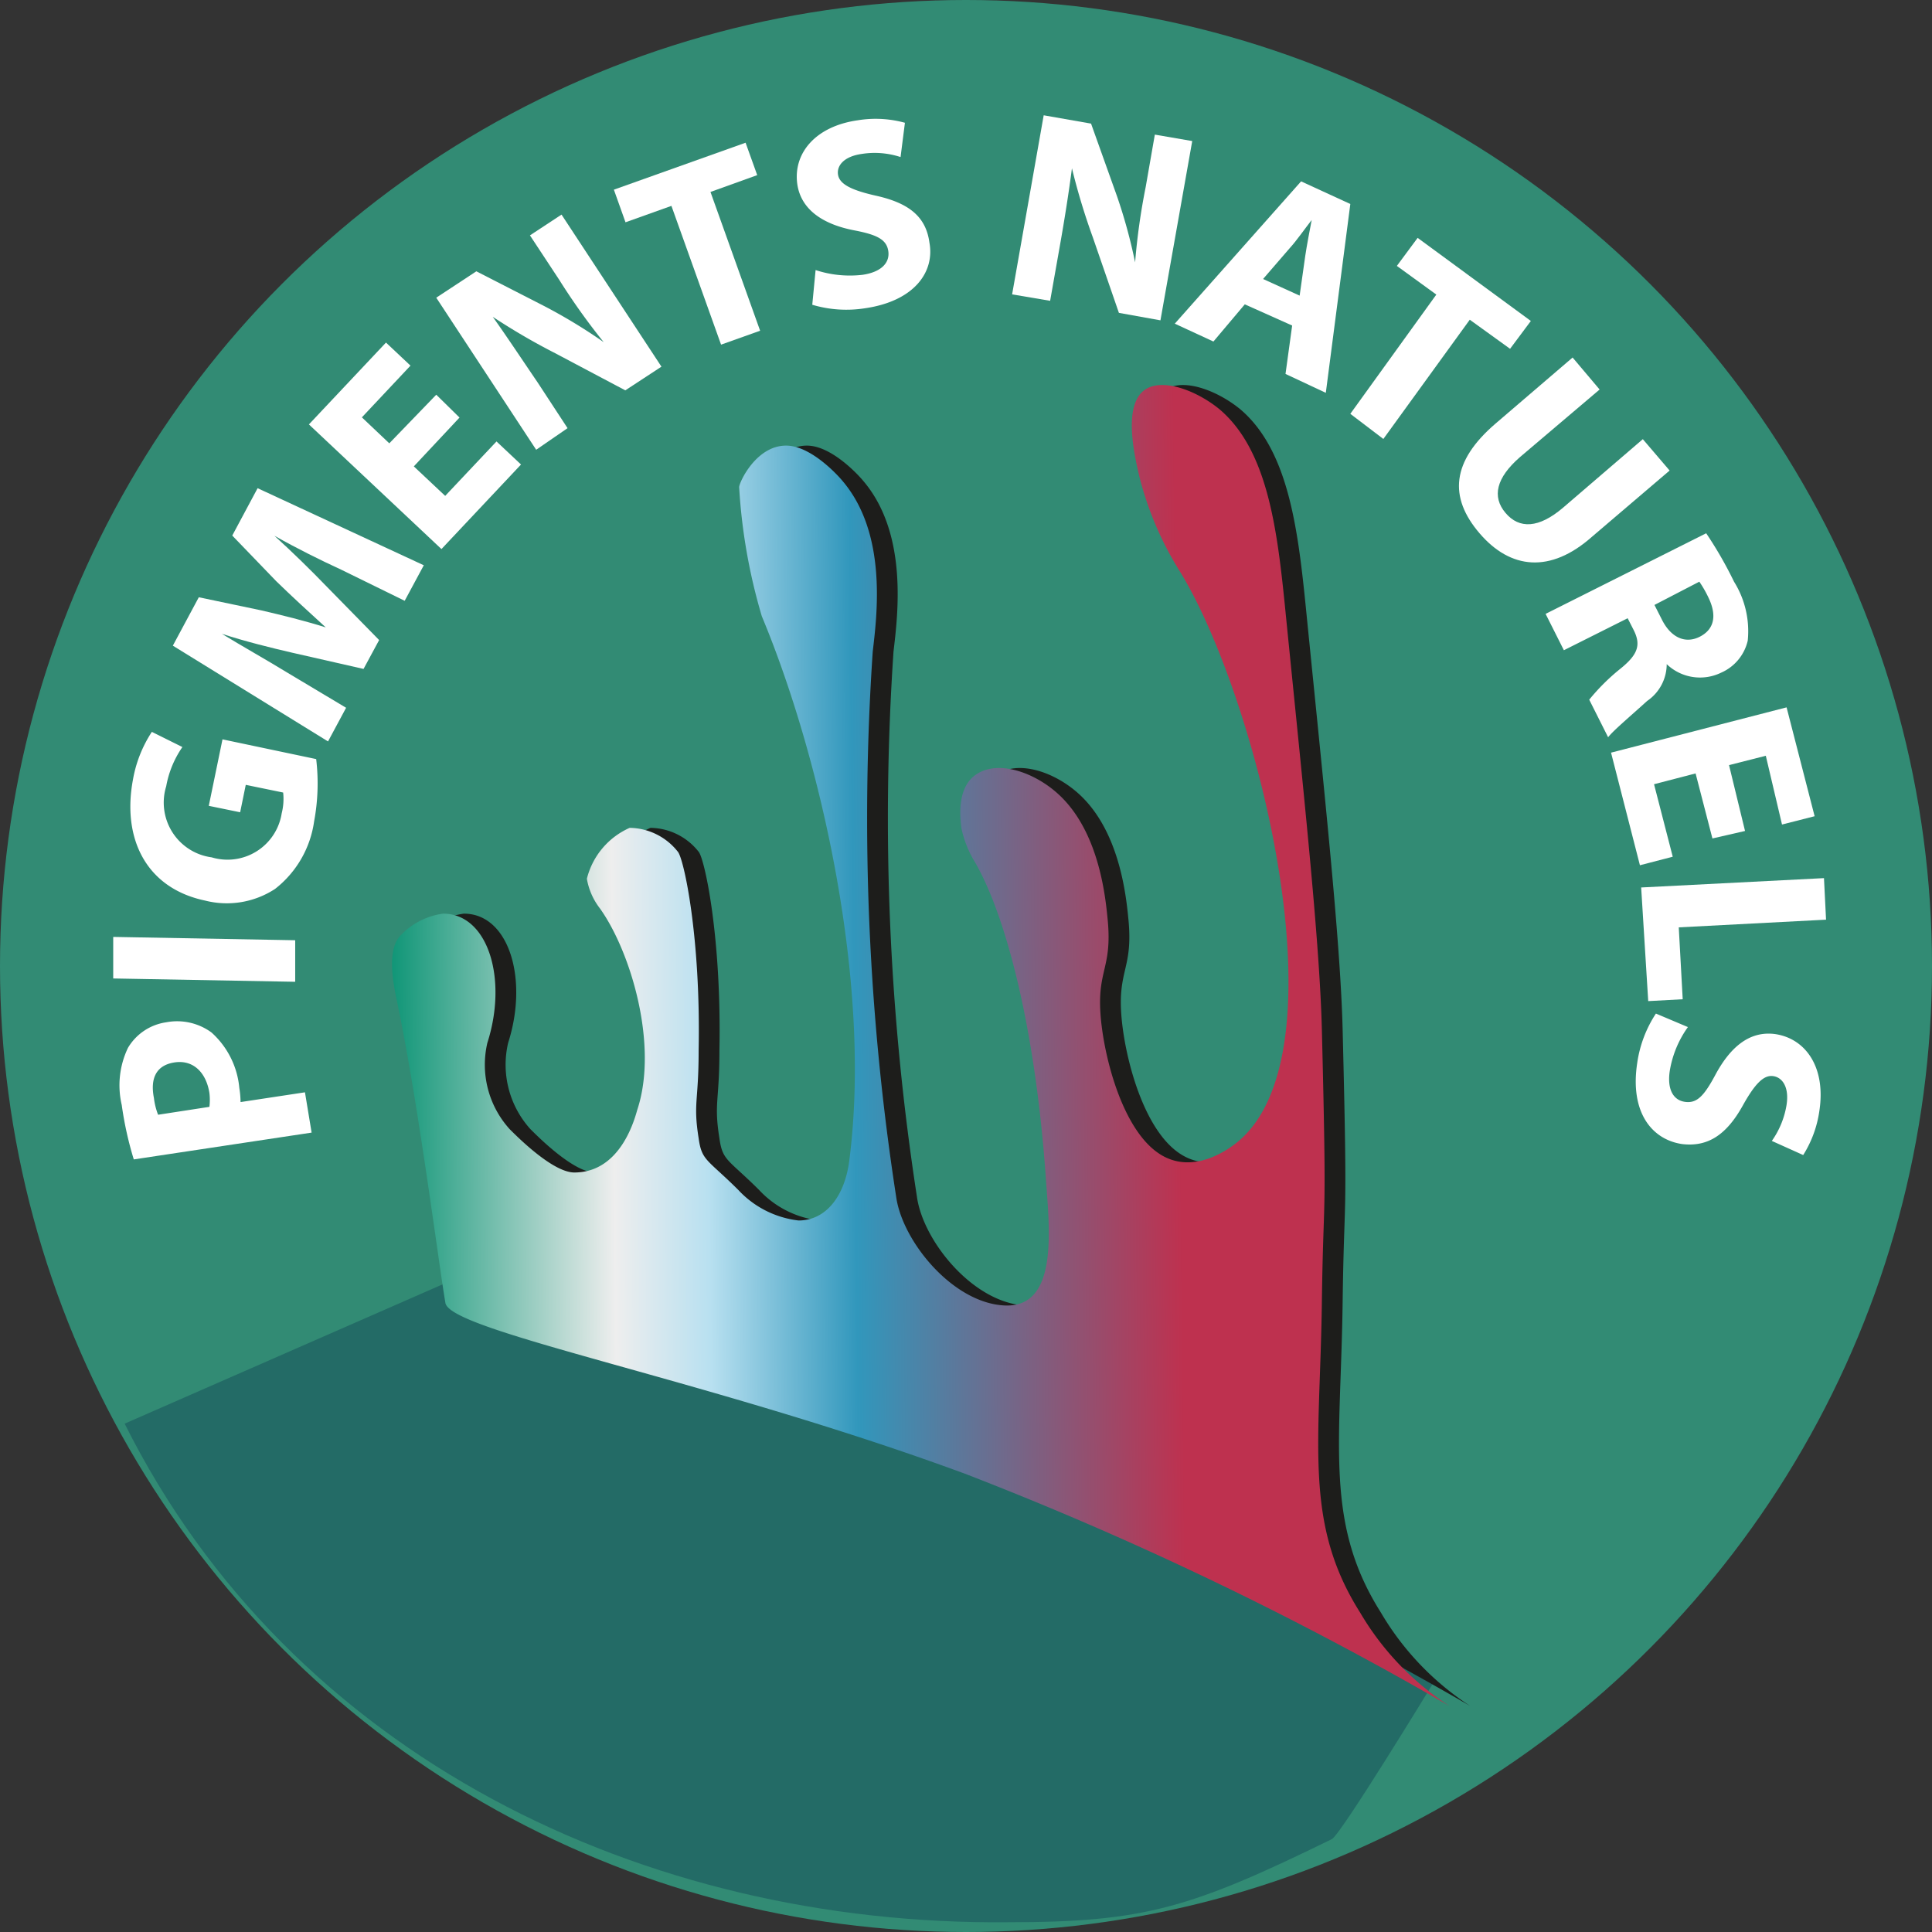 <svg xmlns="http://www.w3.org/2000/svg" xmlns:xlink="http://www.w3.org/1999/xlink" viewBox="0 0 93 93"><rect x="0" y="0" width="93" height="93" fill="#333333" stroke="none"/><defs><style>.cls-1{fill:#328b74;}.cls-2{fill:#236b66;}.cls-3{fill:#fff;}.cls-4{fill:#1d1d1b;}.cls-5{fill:url(#Dégradé_sans_nom_44);}</style><linearGradient id="Dégradé_sans_nom_44" x1="23.1" y1="48.19" x2="72.21" y2="48.19" gradientTransform="matrix(1.03, 0.01, 0.01, 1.03, -5.39, -0.16)" gradientUnits="userSpaceOnUse"><stop offset="0" stop-color="#109677"/><stop offset="0.21" stop-color="#eee"/><stop offset="0.3" stop-color="#b8e0f0"/><stop offset="0.44" stop-color="#3197bc"/><stop offset="0.75" stop-color="#be314f"/></linearGradient></defs><title>Fichier 67</title><g id="Calque_2" data-name="Calque 2"><g id="Calque_1-2" data-name="Calque 1"><circle class="cls-1" cx="46.5" cy="46.5" r="46.5"/><path class="cls-2" d="M6,68.53c8,16,25,24.18,42.55,24,6.54,0,8.79-.69,15.56-4C64.55,88.31,69,81,69,81L48.09,69.52,22,61.52Z"/><path class="cls-3" d="M6.44,55.81a16.78,16.78,0,0,1-.58-2.62,4.17,4.17,0,0,1,.3-2.75A2.56,2.56,0,0,1,8,49.21a2.8,2.8,0,0,1,2.18.49,4.08,4.08,0,0,1,1.34,2.67,4.59,4.59,0,0,1,.06.68l3.1-.47L15,54.52Zm3.64-2.53a2.78,2.78,0,0,0,0-.67c-.16-1-.79-1.6-1.67-1.47s-1.19.75-1,1.72a3.28,3.28,0,0,0,.2.8Z"/><path class="cls-3" d="M5.45,45.1l8.76.16,0,2-8.76-.16Z"/><path class="cls-3" d="M15.22,36.54a9.93,9.93,0,0,1-.1,3,5,5,0,0,1-1.88,3.25,4.24,4.24,0,0,1-3.37.56c-2.85-.6-4-3-3.47-5.82a6.1,6.1,0,0,1,.91-2.3l1.47.73A4.81,4.81,0,0,0,8,37.85a2.66,2.66,0,0,0,2.19,3.42,2.64,2.64,0,0,0,3.37-2.12,2.82,2.82,0,0,0,.07-1l-1.8-.37-.27,1.32-1.51-.31.66-3.2Z"/><path class="cls-3" d="M16.42,27.42c-1-.46-2.09-1-3.21-1.63l0,0c.85.77,1.78,1.68,2.53,2.46l2.51,2.56L17.5,32.2l-3.43-.78c-1-.23-2.29-.55-3.39-.91v0c1,.61,2.19,1.28,3.12,1.85l2.86,1.71-.87,1.62L8.32,31.08l1.25-2.33,3,.63c1,.23,2.12.51,3.11.82l0,0c-.77-.7-1.65-1.51-2.38-2.22l-2.12-2.2,1.22-2.28,8,3.71-.92,1.71Z"/><path class="cls-3" d="M22.12,20.1l-2.2,2.35,1.51,1.42,2.47-2.62,1.18,1.11-3.83,4.07-6.38-6,3.71-3.94,1.18,1.11-2.34,2.49,1.32,1.25L21,19Z"/><path class="cls-3" d="M25.81,21.65,21,14.33l1.93-1.27,3.28,1.68a25.74,25.74,0,0,1,2.85,1.73l0,0a31.43,31.43,0,0,1-2.14-3l-1.41-2.14,1.52-1,4.81,7.32-1.74,1.14L26.72,17a31.15,31.15,0,0,1-3-1.75l0,0c.67.94,1.37,2,2.16,3.16l1.44,2.2Z"/><path class="cls-3" d="M32.32,9.91l-2.21.79-.56-1.57,6.34-2.26.56,1.56-2.25.81,2.39,6.68-1.88.67Z"/><path class="cls-3" d="M39.26,13a5.28,5.28,0,0,0,2.25.23c.91-.13,1.33-.58,1.25-1.14s-.54-.79-1.63-1c-1.52-.29-2.57-1-2.75-2.22-.21-1.48.86-2.79,2.91-3.08a5.31,5.31,0,0,1,2.27.12l-.21,1.65a4,4,0,0,0-1.87-.15c-.85.12-1.21.56-1.14,1s.6.73,1.78,1c1.61.35,2.45,1,2.62,2.27C45,13.1,44,14.5,41.63,14.84a5.75,5.75,0,0,1-2.53-.17Z"/><path class="cls-3" d="M48.72,14.17l1.52-8.62,2.28.4,1.24,3.47a25.39,25.39,0,0,1,.88,3.21h0A31.45,31.45,0,0,1,55.15,9l.44-2.52,1.8.31-1.53,8.63-2-.36-1.26-3.65a31.66,31.66,0,0,1-1-3.31h0c-.15,1.15-.34,2.37-.59,3.78l-.46,2.6Z"/><path class="cls-3" d="M59.92,14.65l-1.51,1.79-1.86-.86,6.08-6.85L65,9.82l-1.18,9.09L61.88,18l.32-2.33Zm2.64-.42.27-1.91c.08-.54.21-1.2.31-1.73h0c-.33.42-.73,1-1.07,1.37L60.8,13.43Z"/><path class="cls-3" d="M69.14,14.18l-1.9-1.38,1-1.35,5.45,4-1,1.34-1.94-1.4-4.16,5.74L65,19.92Z"/><path class="cls-3" d="M77,18.75,73.17,22c-1.15,1-1.36,1.91-.7,2.69s1.6.75,2.78-.26l3.83-3.29,1.29,1.51-3.74,3.19c-2,1.77-3.92,1.57-5.41-.17s-1.35-3.46.77-5.28l3.71-3.18Z"/><path class="cls-3" d="M82.13,25.67A19,19,0,0,1,83.47,28a4.5,4.5,0,0,1,.66,2.84,2.23,2.23,0,0,1-1.28,1.54,2.32,2.32,0,0,1-2.62-.41l0,0a2.15,2.15,0,0,1-.94,1.77c-.76.69-1.66,1.45-1.88,1.75l-.91-1.81A10.05,10.05,0,0,1,78,32.19c.87-.7,1-1.17.62-1.9l-.27-.53L75.28,31.3l-.88-1.75Zm-2.49,3.45.35.69c.44.89,1.14,1.19,1.83.84s.83-1,.44-1.84A5.56,5.56,0,0,0,81.8,28Z"/><path class="cls-3" d="M82.43,40.36l-.81-3.13-2,.52.9,3.49-1.58.41-1.39-5.42L86,34.05l1.35,5.24-1.57.4L85,36.38l-1.77.45L84,40Z"/><path class="cls-3" d="M87.8,42.27l.1,2-7.09.37L81,48.1l-1.66.09L79,42.72Z"/><path class="cls-3" d="M81.25,49.44a5,5,0,0,0-.87,2.09c-.14.9.16,1.43.73,1.51s.91-.28,1.44-1.26c.72-1.36,1.66-2.18,2.92-2,1.48.23,2.42,1.63,2.11,3.68a5.4,5.4,0,0,1-.78,2.14l-1.51-.68A4.15,4.15,0,0,0,86,53.18c.13-.85-.2-1.32-.65-1.38s-.87.36-1.46,1.42c-.8,1.44-1.71,2-2.93,1.85-1.45-.22-2.51-1.53-2.15-3.9a5.83,5.83,0,0,1,.9-2.38Z"/><path class="cls-4" d="M22.44,62.72c-.34-2-1.31-9.67-2.32-14.47-.15-.74-.57-2.56.21-3.27a3.44,3.44,0,0,1,2-1c2.16,0,3.12,3.13,2.13,6.22a4.62,4.62,0,0,0,1.07,4.15c.41.41,2.08,2.08,3.11,2.09,2.3,0,2.94-2.71,3.05-3.06,1-3.09-.32-7.56-1.81-9.65a3.2,3.2,0,0,1-.63-1.43,3.64,3.64,0,0,1,2.06-2.45A3,3,0,0,1,33.63,41c.29.34,1.11,4.12,1,9.59,0,2.44-.27,2.5,0,4.2.15,1.09.41,1,1.9,2.48a4.69,4.69,0,0,0,2.91,1.48c1.32,0,2.22-1.17,2.44-2.87,1.12-8.6-1.43-19.56-4.21-26.22a27.44,27.44,0,0,1-1.09-6.21c0-.22.81-2,2.26-2,1.25,0,2.61,1.57,2.69,1.67,2.19,2.54,1.69,6.46,1.48,8.25a119.42,119.42,0,0,0,1.13,26.25c.3,2.13,2.71,5.09,5.2,5.22,2.67.14,2.16-3.8,2-6.18-.53-7.48-2-12.74-3.41-15.16a5.13,5.13,0,0,1-.66-1.68c0-.17-.31-1.81.69-2.52s2.64-.19,3.78.75c2.15,1.76,2.47,5.09,2.58,6.22.23,2.39-.54,2.41-.33,4.74.18,2,1.08,5.43,2.85,6.55,1.57,1,3.22-.21,3.54-.44C66,51,61.47,33.39,57.76,27.45a15.86,15.86,0,0,1-1.92-4.53c-.25-1.08-.83-3.59.39-4.23.86-.45,2.39.13,3.46,1,2.29,1.93,2.77,5.64,3.15,9.36.89,8.92,1.68,16.16,1.79,20.5.25,10,.08,7.36,0,13.14-.09,6.84-.88,10.63,1.84,14.93a13.53,13.53,0,0,0,4.3,4.5A165.31,165.31,0,0,0,47.45,70.94C35.07,66.38,22.67,64.1,22.44,62.72Z"/><path class="cls-5" d="M21.44,62.72c-.34-2-1.31-9.67-2.32-14.47-.15-.74-.57-2.56.21-3.27a3.44,3.44,0,0,1,2-1c2.16,0,3.12,3.13,2.13,6.22a4.62,4.62,0,0,0,1.07,4.15c.41.41,2.08,2.08,3.11,2.09,2.3,0,2.94-2.71,3.05-3.06,1-3.09-.32-7.56-1.81-9.65a3.2,3.2,0,0,1-.63-1.43,3.64,3.64,0,0,1,2.06-2.45A3,3,0,0,1,32.63,41c.29.34,1.11,4.12,1,9.59,0,2.44-.27,2.5,0,4.2.15,1.09.41,1,1.9,2.48a4.69,4.69,0,0,0,2.91,1.48c1.32,0,2.22-1.17,2.44-2.87,1.12-8.6-1.43-19.56-4.21-26.22a27.44,27.44,0,0,1-1.09-6.21c0-.22.81-2,2.26-2,1.25,0,2.61,1.57,2.69,1.67,2.19,2.54,1.69,6.46,1.48,8.25a119.42,119.42,0,0,0,1.13,26.25c.3,2.13,2.71,5.09,5.2,5.22,2.67.14,2.16-3.8,2-6.18-.53-7.48-2-12.74-3.41-15.16a5.13,5.13,0,0,1-.66-1.68c0-.17-.31-1.81.69-2.52s2.64-.19,3.78.75c2.15,1.76,2.47,5.09,2.58,6.22.23,2.39-.54,2.41-.33,4.74.18,2,1.08,5.43,2.85,6.55,1.57,1,3.22-.21,3.54-.44C65,51,60.47,33.39,56.76,27.45a15.86,15.86,0,0,1-1.92-4.53c-.25-1.08-.83-3.59.39-4.23.86-.45,2.39.13,3.46,1,2.29,1.93,2.77,5.64,3.15,9.36.89,8.92,1.68,16.16,1.79,20.5.25,10,.08,7.36,0,13.14-.09,6.84-.88,10.63,1.84,14.93a13.53,13.53,0,0,0,4.3,4.5A165.31,165.31,0,0,0,46.45,70.94C34.07,66.38,21.67,64.1,21.44,62.72Z"/></g></g></svg>